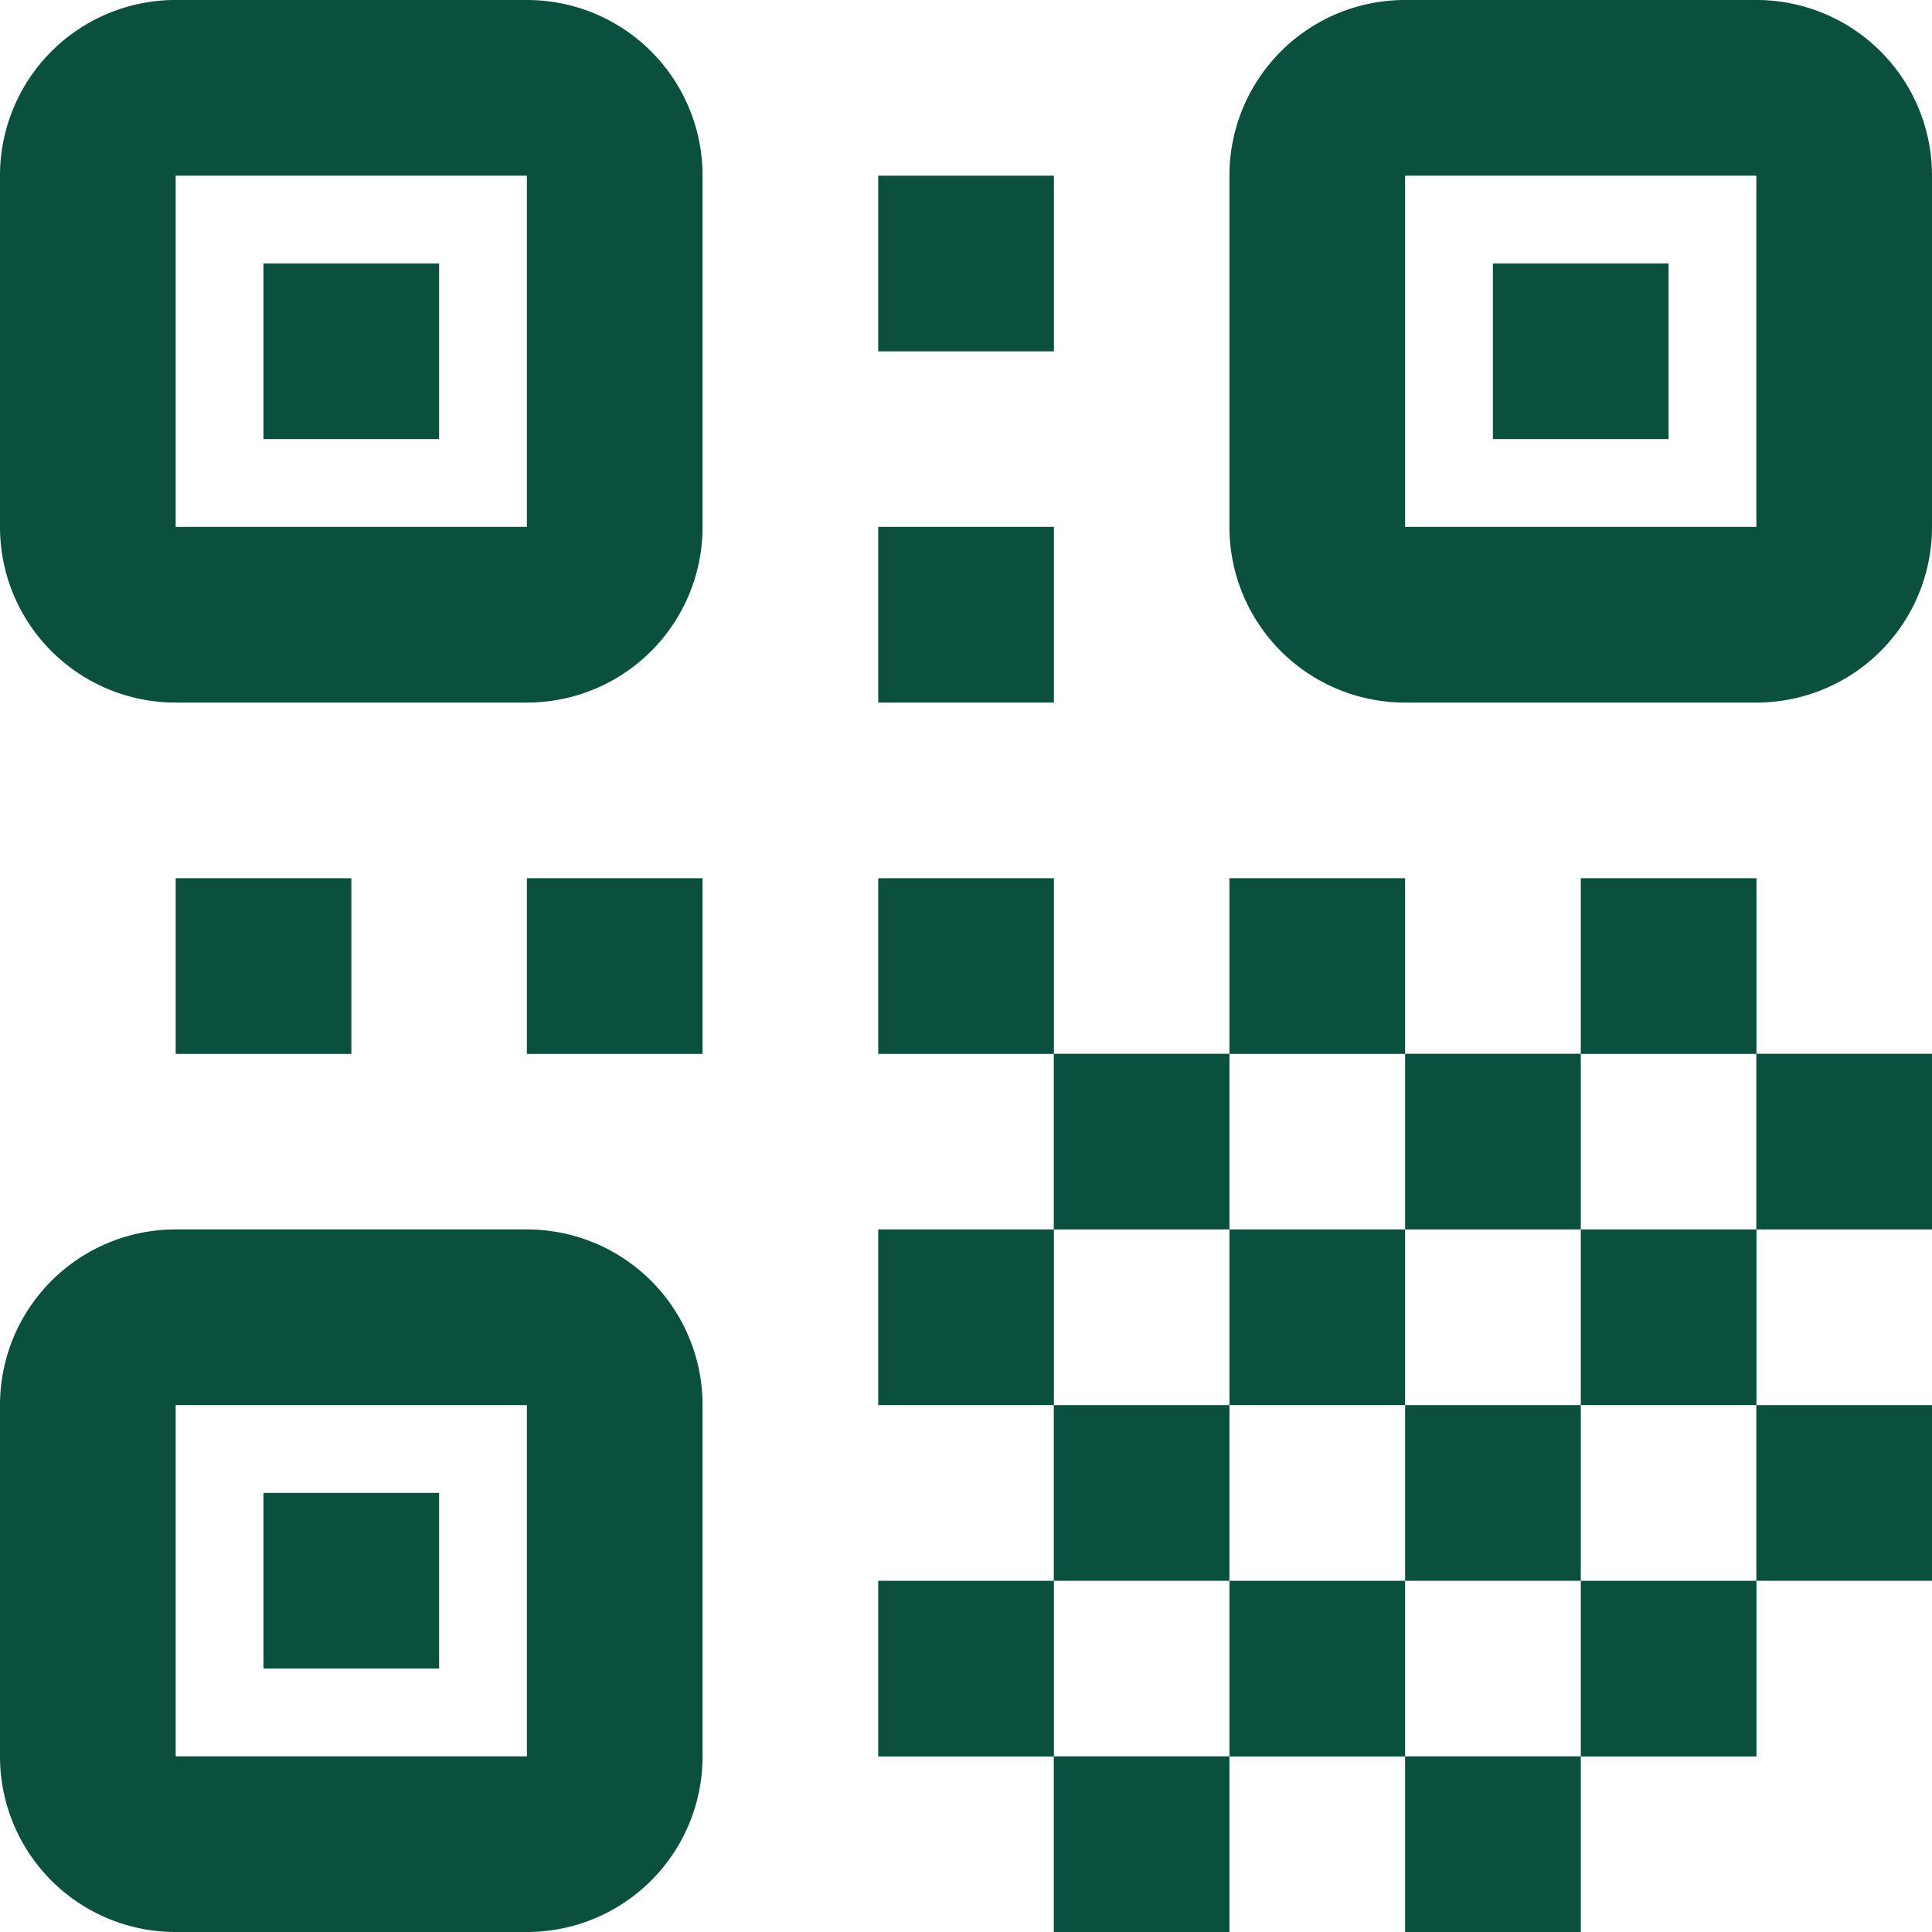 <svg xmlns="http://www.w3.org/2000/svg" width="14" height="14" viewBox="0 0 14 14">
    <defs>
        <style>
            .cls-1{fill:#0b4f3f}
        </style>
    </defs>
    <g id="qr" transform="translate(-4 -4)">
        <path id="Контур_170" d="M7.818 4H5.273A1.272 1.272 0 0 0 4 5.273v2.545a1.272 1.272 0 0 0 1.273 1.273h2.545a1.272 1.272 0 0 0 1.273-1.273V5.273A1.272 1.272 0 0 0 7.818 4zm0 3.818H5.273V5.273h2.545zm-.636-.636H5.909V5.909h1.273z" class="cls-1" data-name="Контур 170"/>
        <path id="Контур_171" d="M7.818 18H5.273A1.272 1.272 0 0 0 4 19.273v2.545a1.272 1.272 0 0 0 1.273 1.273h2.545a1.272 1.272 0 0 0 1.273-1.273v-2.545A1.272 1.272 0 0 0 7.818 18zm0 3.818H5.273v-2.545h2.545zm-.636-.636H5.909v-1.273h1.273z" class="cls-1" data-name="Контур 171" transform="translate(0 -5.091)"/>
        <path id="Контур_172" d="M21.818 4h-2.545A1.272 1.272 0 0 0 18 5.273v2.545a1.272 1.272 0 0 0 1.273 1.273h2.545a1.272 1.272 0 0 0 1.273-1.273V5.273A1.272 1.272 0 0 0 21.818 4zm0 3.818h-2.545V5.273h2.545zm-.636-.636h-1.273V5.909h1.273z" class="cls-1" data-name="Контур 172" transform="translate(-5.091)"/>
        <path id="Прямоугольник_59" d="M0 0H1.273V1.273H0z" class="cls-1" data-name="Прямоугольник 59" transform="translate(10.364 5.273)"/>
        <path id="Прямоугольник_60" d="M0 0H1.273V1.273H0z" class="cls-1" data-name="Прямоугольник 60" transform="translate(10.364 7.818)"/>
        <path id="Прямоугольник_61" d="M0 0H1.273V1.273H0z" class="cls-1" data-name="Прямоугольник 61" transform="translate(10.364 10.364)"/>
        <path id="Прямоугольник_62" d="M0 0H1.273V1.273H0z" class="cls-1" data-name="Прямоугольник 62" transform="translate(7.818 10.364)"/>
        <path id="Прямоугольник_63" d="M0 0H1.273V1.273H0z" class="cls-1" data-name="Прямоугольник 63" transform="translate(5.273 10.364)"/>
        <path id="Прямоугольник_64" d="M0 0H1.273V1.273H0z" class="cls-1" data-name="Прямоугольник 64" transform="translate(12.909 10.364)"/>
        <path id="Прямоугольник_65" d="M0 0H1.273V1.273H0z" class="cls-1" data-name="Прямоугольник 65" transform="translate(15.455 10.364)"/>
        <path id="Прямоугольник_66" d="M0 0H1.273V1.273H0z" class="cls-1" data-name="Прямоугольник 66" transform="translate(11.636 11.636)"/>
        <path id="Прямоугольник_67" d="M0 0H1.273V1.273H0z" class="cls-1" data-name="Прямоугольник 67" transform="translate(14.182 11.636)"/>
        <path id="Прямоугольник_68" d="M0 0H1.273V1.273H0z" class="cls-1" data-name="Прямоугольник 68" transform="translate(12.909 12.909)"/>
        <path id="Прямоугольник_69" d="M0 0H1.273V1.273H0z" class="cls-1" data-name="Прямоугольник 69" transform="translate(10.364 12.909)"/>
        <path id="Прямоугольник_70" d="M0 0H1.273V1.273H0z" class="cls-1" data-name="Прямоугольник 70" transform="translate(11.636 14.182)"/>
        <path id="Прямоугольник_71" d="M0 0H1.273V1.273H0z" class="cls-1" data-name="Прямоугольник 71" transform="translate(12.909 15.455)"/>
        <path id="Прямоугольник_72" d="M0 0H1.273V1.273H0z" class="cls-1" data-name="Прямоугольник 72" transform="translate(11.636 16.727)"/>
        <path id="Прямоугольник_73" d="M0 0H1.273V1.273H0z" class="cls-1" data-name="Прямоугольник 73" transform="translate(16.727 11.636)"/>
        <path id="Прямоугольник_74" d="M0 0H1.273V1.273H0z" class="cls-1" data-name="Прямоугольник 74" transform="translate(16.727 14.182)"/>
        <path id="Прямоугольник_75" d="M0 0H1.273V1.273H0z" class="cls-1" data-name="Прямоугольник 75" transform="translate(14.182 14.182)"/>
        <path id="Прямоугольник_76" d="M0 0H1.273V1.273H0z" class="cls-1" data-name="Прямоугольник 76" transform="translate(14.182 16.727)"/>
        <path id="Прямоугольник_77" d="M0 0H1.273V1.273H0z" class="cls-1" data-name="Прямоугольник 77" transform="translate(15.455 15.455)"/>
        <path id="Прямоугольник_78" d="M0 0H1.273V1.273H0z" class="cls-1" data-name="Прямоугольник 78" transform="translate(15.455 12.909)"/>
        <path id="Прямоугольник_79" d="M0 0H1.273V1.273H0z" class="cls-1" data-name="Прямоугольник 79" transform="translate(10.364 15.455)"/>
    </g>
</svg>
